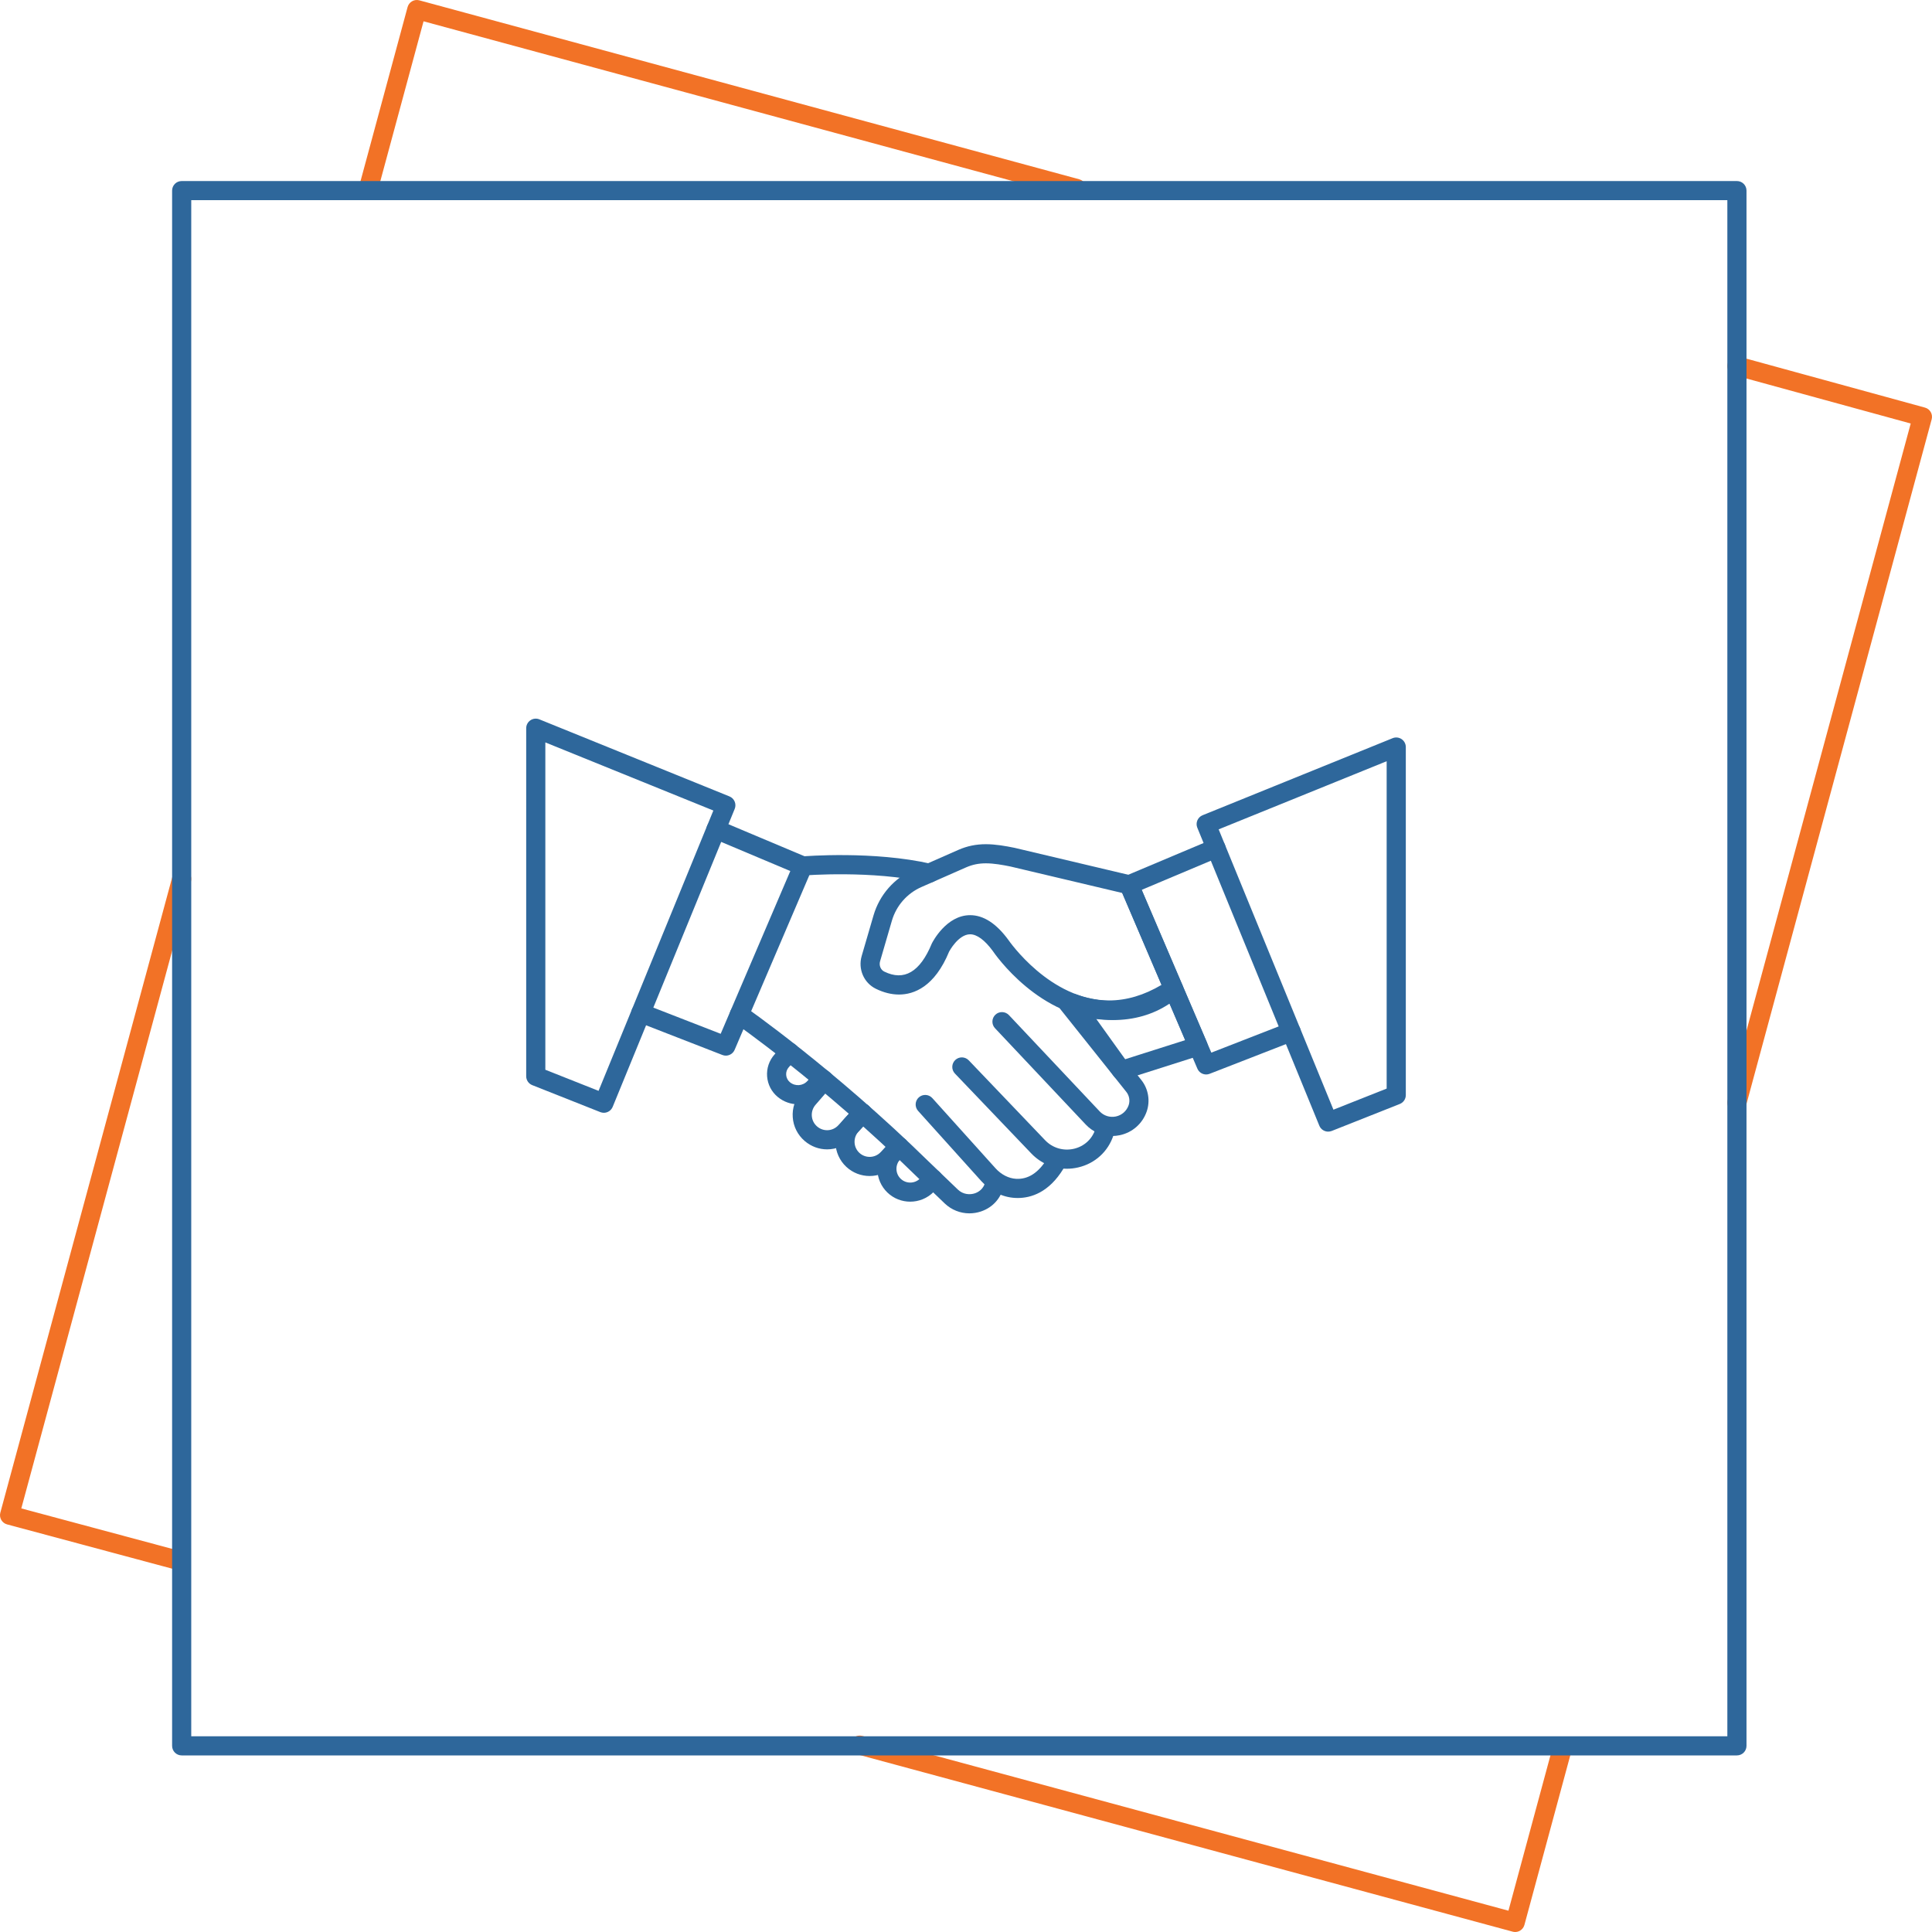 <?xml version="1.0" encoding="utf-8"?>
<!-- Generator: Adobe Illustrator 16.0.0, SVG Export Plug-In . SVG Version: 6.00 Build 0)  -->
<!DOCTYPE svg PUBLIC "-//W3C//DTD SVG 1.1//EN" "http://www.w3.org/Graphics/SVG/1.1/DTD/svg11.dtd">
<svg version="1.1" id="Calque_1" xmlns="http://www.w3.org/2000/svg" xmlns:xlink="http://www.w3.org/1999/xlink" x="0px" y="0px"
	 width="180px" height="180px" viewBox="0 0 180 180" enable-background="new 0 0 180 180" xml:space="preserve">
<g>
	<path fill="#F27226" d="M16.684,146.292c-0.076,0-0.154-0.01-0.232-0.031L0.66,142.025c-0.229-0.062-0.423-0.211-0.542-0.416
		c-0.117-0.205-0.149-0.448-0.087-0.678l16.035-59.278c0.128-0.476,0.616-0.757,1.093-0.627c0.476,0.129,0.756,0.618,0.628,1.093
		L1.985,140.535l14.929,4.005c0.475,0.127,0.757,0.615,0.629,1.091C17.438,146.028,17.076,146.292,16.684,146.292z"/>
</g>
<g>
	<path fill="#F27226" d="M141.166,180c-0.079,0-0.155-0.011-0.233-0.031L79.864,163.45c-0.476-0.128-0.756-0.617-0.628-1.094
		c0.129-0.474,0.616-0.75,1.094-0.627l60.209,16.286l4.106-15.188c0.127-0.476,0.618-0.751,1.094-0.628
		c0.475,0.129,0.757,0.618,0.627,1.094l-4.34,16.049c-0.063,0.228-0.212,0.421-0.417,0.54C141.474,179.959,141.32,180,141.166,180z"
		/>
</g>
<g>
	<path fill="#F27226" d="M161.826,103.622c-0.077,0-0.156-0.01-0.233-0.03c-0.476-0.129-0.757-0.618-0.628-1.094l17.052-63.04
		l-16.427-4.502c-0.476-0.13-0.754-0.621-0.624-1.095c0.13-0.475,0.62-0.753,1.096-0.624l17.283,4.738
		c0.473,0.13,0.752,0.618,0.624,1.092l-17.283,63.897C162.578,103.36,162.219,103.622,161.826,103.622z"/>
</g>
<g>
	<path fill="#F27226" d="M34.3,18.553c-0.078,0-0.156-0.01-0.234-0.031c-0.475-0.128-0.757-0.618-0.627-1.093l4.535-16.77
		c0.063-0.229,0.212-0.422,0.417-0.541C38.596,0,38.84-0.031,39.067,0.031l61.485,16.673c0.475,0.129,0.756,0.618,0.626,1.093
		c-0.128,0.476-0.616,0.755-1.092,0.627L39.461,1.985l-4.302,15.909C35.052,18.291,34.692,18.553,34.3,18.553z"/>
</g>
<g>
	<path fill="#2E679B" d="M161.825,163.548H16.927c-0.493,0-0.892-0.398-0.892-0.891V17.758c0-0.492,0.398-0.891,0.892-0.891h144.898
		c0.493,0,0.892,0.399,0.892,0.891v144.899C162.717,163.149,162.318,163.548,161.825,163.548z M17.818,161.766h143.115V18.649
		H17.818V161.766z"/>
</g>
<g>
	<path fill="#2E679B" d="M103.329,94.992c-6.449,0-10.661-6.135-10.837-6.396c-0.736-1.005-1.472-1.55-2.107-1.55
		c-1.097,0-1.946,1.59-1.954,1.606c-1.355,3.3-3.291,4.007-4.671,4.007c-0.705,0-1.433-0.181-2.161-0.539
		c-1.118-0.549-1.672-1.833-1.317-3.055l1.102-3.779c0.559-1.915,1.926-3.474,3.751-4.276l4.16-1.831
		c0.807-0.355,1.644-0.527,2.557-0.527c0.896,0,1.815,0.163,2.677,0.339l10.874,2.574c0.276,0.065,0.503,0.257,0.614,0.517
		l4.137,9.673c0.169,0.394,0.033,0.852-0.321,1.091C107.709,94.271,105.522,94.992,103.329,94.992z M90.385,85.264
		c1.246,0,2.444,0.776,3.564,2.308c0.058,0.083,3.888,5.637,9.38,5.637c1.625,0,3.266-0.486,4.887-1.451l-3.662-8.563l-10.41-2.464
		c-0.742-0.152-1.557-0.297-2.293-0.297c-0.671,0-1.255,0.12-1.839,0.376l-4.16,1.831c-1.343,0.59-2.347,1.736-2.758,3.143
		l-1.1,3.779c-0.112,0.382,0.056,0.794,0.39,0.957c1.839,0.904,3.331,0.057,4.429-2.612C86.896,87.74,88.173,85.264,90.385,85.264z"
		/>
</g>
<g>
	<path fill="#2E679B" d="M104.482,100.623c-0.282,0-0.553-0.136-0.725-0.373l-4.475-6.236c-0.232-0.323-0.222-0.761,0.026-1.073
		c0.247-0.312,0.672-0.419,1.039-0.27c0.012,0.006,1.453,0.584,3.334,0.584c1.965,0,3.67-0.613,5.068-1.823
		c0.215-0.187,0.504-0.26,0.783-0.195c0.277,0.063,0.508,0.256,0.618,0.518l2.291,5.356c0.1,0.229,0.096,0.491-0.009,0.72
		s-0.301,0.402-0.541,0.479l-7.142,2.271C104.663,100.609,104.572,100.623,104.482,100.623z M102.136,94.933l2.693,3.753l5.59-1.777
		l-1.455-3.403c-1.529,1.018-3.301,1.532-5.281,1.532C103.127,95.037,102.606,94.996,102.136,94.933z"/>
</g>
<g>
	<path fill="#2E679B" d="M56.258,103.676c-0.109,0-0.221-0.021-0.329-0.063l-6.341-2.514c-0.34-0.134-0.563-0.463-0.563-0.828
		V67.846c0-0.296,0.147-0.573,0.394-0.739c0.245-0.167,0.56-0.199,0.832-0.087l17.709,7.179c0.22,0.089,0.396,0.262,0.487,0.48
		s0.094,0.464,0.004,0.684l-11.368,27.758C56.941,103.467,56.608,103.676,56.258,103.676z M50.808,99.666l4.959,1.966l10.695-26.117
		l-15.654-6.346V99.666z"/>
</g>
<g>
	<path fill="#2E679B" d="M67.625,98.351c-0.107,0-0.217-0.019-0.323-0.061l-7.925-3.083c-0.457-0.179-0.685-0.695-0.507-1.152
		c0.179-0.459,0.693-0.689,1.153-0.508l7.121,2.77l6.488-15.165L66.36,78.09c-0.453-0.191-0.666-0.714-0.475-1.167
		c0.19-0.455,0.714-0.665,1.167-0.476l8.098,3.41c0.219,0.093,0.392,0.268,0.479,0.488c0.089,0.22,0.087,0.467-0.007,0.685
		L68.444,97.81C68.3,98.147,67.971,98.351,67.625,98.351z"/>
</g>
<g>
	<path fill="#2E679B" d="M123.742,105.431c-0.351,0-0.684-0.209-0.824-0.555l-11.367-27.76c-0.09-0.219-0.088-0.465,0.004-0.683
		s0.268-0.391,0.487-0.48l17.708-7.179c0.273-0.111,0.586-0.079,0.832,0.087s0.394,0.443,0.394,0.739v32.427
		c0,0.365-0.224,0.694-0.563,0.828l-6.342,2.514C123.963,105.41,123.852,105.431,123.742,105.431z M113.539,77.269l10.694,26.118
		l4.959-1.966V70.922L113.539,77.269z"/>
</g>
<g>
	<path fill="#2E679B" d="M112.376,100.106c-0.346,0-0.675-0.204-0.819-0.542l-7.18-16.781c-0.093-0.218-0.095-0.465-0.006-0.684
		c0.088-0.22,0.261-0.396,0.479-0.488l8.098-3.411c0.45-0.191,0.978,0.02,1.168,0.476c0.191,0.454-0.021,0.976-0.475,1.167
		l-7.272,3.063l6.488,15.165l7.119-2.771c0.461-0.181,0.976,0.049,1.154,0.508c0.178,0.457-0.049,0.974-0.507,1.152l-7.924,3.084
		C112.593,100.087,112.483,100.106,112.376,100.106z"/>
</g>
<g>
	<path fill="#2E679B" d="M103.617,105.839c-0.924,0-1.809-0.377-2.461-1.069l-8.453-8.972c-0.338-0.358-0.321-0.923,0.037-1.261
		c0.356-0.336,0.92-0.319,1.26,0.038l8.454,8.972c0.389,0.414,0.955,0.587,1.508,0.473c0.555-0.117,0.999-0.508,1.188-1.043
		c0.147-0.42,0.067-0.896-0.21-1.244l-6.16-7.724c-0.307-0.386-0.244-0.945,0.141-1.254c0.387-0.306,0.947-0.241,1.254,0.143
		l6.159,7.724c0.657,0.823,0.848,1.953,0.496,2.948c-0.396,1.125-1.329,1.946-2.498,2.193
		C104.093,105.813,103.854,105.839,103.617,105.839z"/>
</g>
<g>
	<path fill="#2E679B" d="M99.396,108.889c-1.24,0-2.43-0.501-3.313-1.425l-7.114-7.443c-0.341-0.355-0.328-0.919,0.028-1.26
		s0.918-0.327,1.26,0.028l7.114,7.443c0.693,0.726,1.695,1.022,2.679,0.798c0.955-0.22,1.702-0.9,1.999-1.822l0.033-0.109
		c0.142-0.47,0.64-0.738,1.111-0.595c0.471,0.143,0.737,0.64,0.595,1.111l-0.04,0.129c-0.492,1.535-1.726,2.661-3.299,3.023
		C100.098,108.849,99.744,108.889,99.396,108.889z"/>
</g>
<g>
	<path fill="#2E679B" d="M94.819,111.615c-0.086,0-0.168-0.002-0.25-0.007c-1.174-0.064-2.291-0.622-3.146-1.571l-5.886-6.537
		c-0.328-0.366-0.299-0.929,0.066-1.259c0.366-0.327,0.93-0.3,1.259,0.066l5.885,6.536c0.529,0.588,1.229,0.947,1.918,0.985
		c1.131,0.063,2.094-0.569,2.89-1.872c0.257-0.421,0.805-0.551,1.225-0.296c0.421,0.256,0.553,0.805,0.297,1.225
		C97.721,111.107,96.057,111.615,94.819,111.615z"/>
</g>
<g>
	<path fill="#2E679B" d="M86.57,82.243c-0.065,0-0.134-0.008-0.2-0.022c-5.083-1.165-11.427-0.659-11.492-0.654
		c-0.49,0.035-0.922-0.324-0.962-0.815c-0.04-0.49,0.325-0.92,0.815-0.961c0.27-0.022,6.679-0.535,12.037,0.693
		c0.479,0.11,0.779,0.588,0.67,1.068C87.344,81.963,86.977,82.243,86.57,82.243z"/>
</g>
<g>
	<path fill="#2E679B" d="M90.318,113.045c-0.849,0-1.675-0.322-2.306-0.928l-2.757-2.647c-8.707-8.53-16.8-14.16-16.882-14.217
		c-0.404-0.28-0.504-0.835-0.225-1.24c0.279-0.404,0.834-0.506,1.24-0.226c0.082,0.058,8.299,5.774,17.106,14.403l2.75,2.641
		c0.5,0.48,1.146,0.494,1.581,0.348c0.253-0.084,0.852-0.363,0.975-1.128c0.076-0.483,0.529-0.86,1.021-0.78
		c0.484,0.075,0.823,0.489,0.753,0.974c-0.204,1.284-1.016,2.233-2.18,2.625C91.041,112.986,90.678,113.045,90.318,113.045z"/>
</g>
<g>
	<path fill="#2E679B" d="M74.351,102.885c-0.661,0-1.325-0.222-1.878-0.674c-0.587-0.48-0.943-1.162-1.003-1.919
		c-0.058-0.757,0.188-1.485,0.693-2.053l0.727-0.811c0.328-0.365,0.892-0.396,1.259-0.07c0.367,0.329,0.397,0.892,0.07,1.26
		l-0.727,0.811c-0.179,0.199-0.267,0.458-0.246,0.726c0.021,0.268,0.147,0.507,0.354,0.678c0.495,0.402,1.21,0.347,1.634-0.131
		l0.709-0.8c0.327-0.37,0.89-0.401,1.258-0.077c0.369,0.326,0.402,0.89,0.076,1.259l-0.709,0.8
		C75.982,102.545,75.17,102.885,74.351,102.885z"/>
</g>
<g>
	<path fill="#2E679B" d="M77.062,107.084c-0.744,0-1.49-0.262-2.101-0.789c-0.65-0.563-1.042-1.343-1.102-2.198
		c-0.063-0.855,0.214-1.685,0.775-2.333l1.482-1.706c0.323-0.372,0.888-0.409,1.258-0.089c0.372,0.322,0.411,0.886,0.088,1.257
		l-1.481,1.706c-0.25,0.289-0.372,0.657-0.346,1.038c0.027,0.38,0.201,0.728,0.49,0.978c0.589,0.509,1.459,0.458,1.985-0.115
		l1.591-1.735c0.332-0.362,0.896-0.387,1.258-0.053c0.363,0.332,0.387,0.896,0.055,1.259l-1.591,1.734
		C78.789,106.73,77.928,107.084,77.062,107.084z"/>
</g>
<g>
	<path fill="#2E679B" d="M81.024,109.566c-0.78,0-1.562-0.283-2.175-0.854c-1.278-1.19-1.358-3.206-0.177-4.493l1.029-1.123
		c0.332-0.362,0.896-0.387,1.258-0.053c0.363,0.331,0.387,0.896,0.055,1.259l-1.028,1.122c-0.522,0.568-0.486,1.458,0.078,1.983
		c0.566,0.528,1.457,0.497,1.985-0.064l1.076-1.14c0.337-0.36,0.901-0.375,1.26-0.037s0.375,0.901,0.036,1.26l-1.075,1.139
		C82.722,109.23,81.874,109.566,81.024,109.566z"/>
</g>
<g>
	<path fill="#2E679B" d="M84.803,111.957c-0.764,0-1.527-0.28-2.118-0.845c-1.214-1.159-1.266-3.098-0.114-4.32l0.407-0.432
		c0.336-0.358,0.901-0.376,1.26-0.037c0.358,0.337,0.376,0.901,0.038,1.26l-0.407,0.432c-0.482,0.513-0.462,1.323,0.048,1.809
		c0.507,0.484,1.315,0.47,1.805-0.031l0.565-0.579c0.342-0.354,0.908-0.358,1.26-0.014c0.353,0.343,0.359,0.907,0.015,1.26
		l-0.565,0.578C86.398,111.649,85.601,111.957,84.803,111.957z"/>
</g>
</svg>

